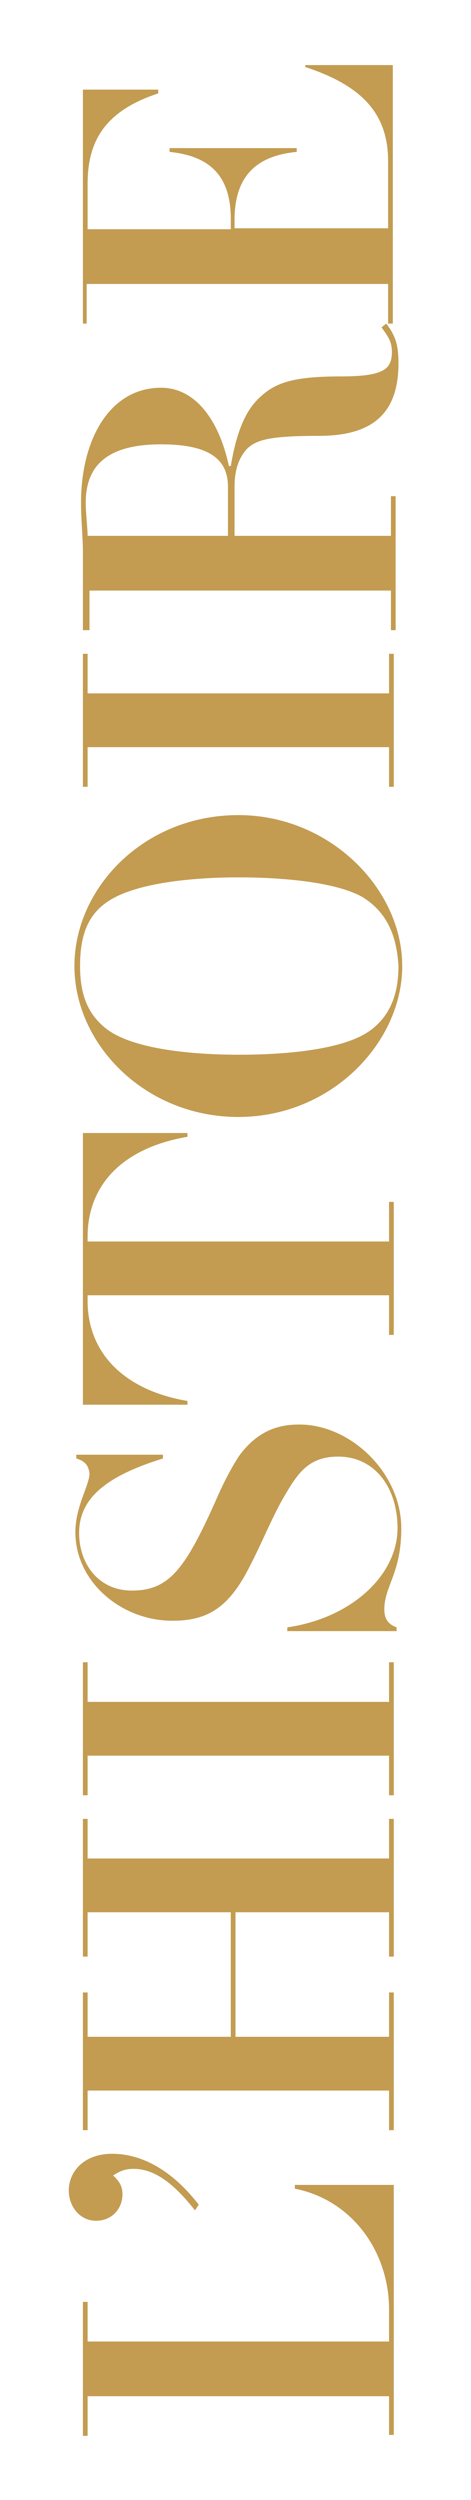 <svg xmlns="http://www.w3.org/2000/svg" xmlns:xlink="http://www.w3.org/1999/xlink" id="Calque_1" x="0px" y="0px" viewBox="0 0 50 265" style="enable-background:new 0 0 50 265;" xml:space="preserve"><style type="text/css">	.st0{enable-background:new    ;}	.st1{fill:#C39C51;}</style><g class="st0">	<path class="st1" d="M8.8,244h0.5v4.2h32v-3.4c0-6.1-3.9-11.6-10-12.8v-0.4h10.5v26.5h-0.5V254h-32v4.2H8.8V244z"></path>	<path class="st1" d="M20.7,234.3c-1.9-2.4-4-4.4-6.5-4.4c-0.9,0-1.4,0.2-2.2,0.7c0.8,0.7,1,1.3,1,2c0,1.5-1.1,2.8-2.8,2.8  c-1.8,0-2.9-1.6-2.9-3.2c0-2,1.6-3.9,4.6-3.9c3.3,0,6.5,1.9,9.2,5.4L20.7,234.3z"></path>	<path class="st1" d="M8.8,211.2h0.5v4.7h15.2v-13.2H9.3v4.7H8.8v-14.6h0.5v4.2h32v-4.2h0.5v14.6h-0.5v-4.7H25v13.2h16.3v-4.7h0.5  v14.6h-0.5v-4.2h-32v4.2H8.8V211.2z"></path>	<path class="st1" d="M8.8,176.2h0.5v4.2h32v-4.2h0.5v14.1h-0.5v-4.2h-32v4.2H8.8V176.2z"></path>	<path class="st1" d="M8.1,154.6v-0.4h9.2v0.4c-6.5,2-8.9,4.5-8.9,7.9c0,3.2,2,6.1,5.6,6.1c3.9,0,5.6-2.2,8.8-9.3  c0.9-2.1,1.8-3.8,2.6-5c2.2-3,4.7-3.3,6.4-3.3c5.4,0,10.8,5.1,10.8,11c0,4.8-1.8,6.1-1.8,8.6c0,1.1,0.5,1.6,1.3,1.9v0.4H30.5v-0.4  c6.9-1,11.7-5.6,11.7-10.5c0-4.3-2.4-7.6-6.3-7.6c-3,0-4.2,1.6-5.6,4c-1.5,2.5-2.6,5.5-4.3,8.6c-2,3.5-4.1,4.8-7.7,4.8  c-5.4,0-10.3-4.1-10.3-9.4c0-2.7,1.5-5,1.5-6.2C9.4,155.4,9.1,154.9,8.1,154.6z"></path>	<path class="st1" d="M8.8,120.1h11.1v0.4c-7,1.2-10.6,5.2-10.6,10.6v0.5h32v-4.2h0.5v14.1h-0.5v-4.2h-32v0.6c0,5.6,4,9.5,10.6,10.6  v0.4H8.8V120.1z"></path>	<path class="st1" d="M42.7,102.4c0,8.1-7.5,16-17.4,16c-9.9,0-17.4-7.7-17.4-16s7.4-16,17.4-16C35,86.4,42.7,94.2,42.7,102.4z   M38.5,95.1C35.7,93.5,30,93,25.3,93c-4.9,0-10.7,0.6-13.6,2.4c-2.3,1.4-3.2,3.6-3.2,7c0,3,0.8,5,2.6,6.5c2.6,2.2,8.7,2.9,14.3,2.9  c5.3,0,11.1-0.6,13.8-2.5c2-1.4,3.1-3.6,3.1-6.9C42.1,98.9,40.9,96.6,38.5,95.1z"></path>	<path class="st1" d="M8.8,69.3h0.5v4.2h32v-4.2h0.5v14.1h-0.5v-4.2h-32v4.2H8.8V69.3z"></path>	<path class="st1" d="M24.3,49.4h0.2c0.5-3,1.3-5.4,2.7-6.9c1.8-1.9,3.7-2.6,9-2.6c4.6,0,5.4-0.8,5.4-2.6c0-1-0.3-1.5-1.1-2.6  l0.5-0.4c1,1.3,1.3,2.3,1.3,4.2c0,4.8-2.2,7.7-8.4,7.7c-5.2,0-6.7,0.4-7.7,1.4c-0.9,1-1.3,2.3-1.3,4v5.2h16.6v-4.2h0.5v14.2h-0.5  v-4.2h-32v4.2H8.8v-8.4c0-1.3-0.2-3.4-0.2-5.1c0-6.8,3.1-12.2,8.5-12.2C20.6,41.1,23.2,44.3,24.3,49.4z M24.2,56.8v-5.2  c0-3-2.1-4.5-7.1-4.5c-5.4,0-8,2-8,6.2c0,1,0.2,2.7,0.2,3.5H24.2z"></path>	<path class="st1" d="M8.8,9.5h8v0.4c-5.8,1.9-7.5,5.2-7.5,9.6v4.8h15.2v-1.1c0-4.9-2.6-6.7-6.5-7.1v-0.4h13.5v0.4  c-4.2,0.4-6.6,2.5-6.6,7.2v0.9h16.3v-7.1c0-5-2.7-8-8.8-10V6.9h9.3v27.4h-0.5v-4.2h-32v4.2H8.8V9.5z"></path></g></svg>